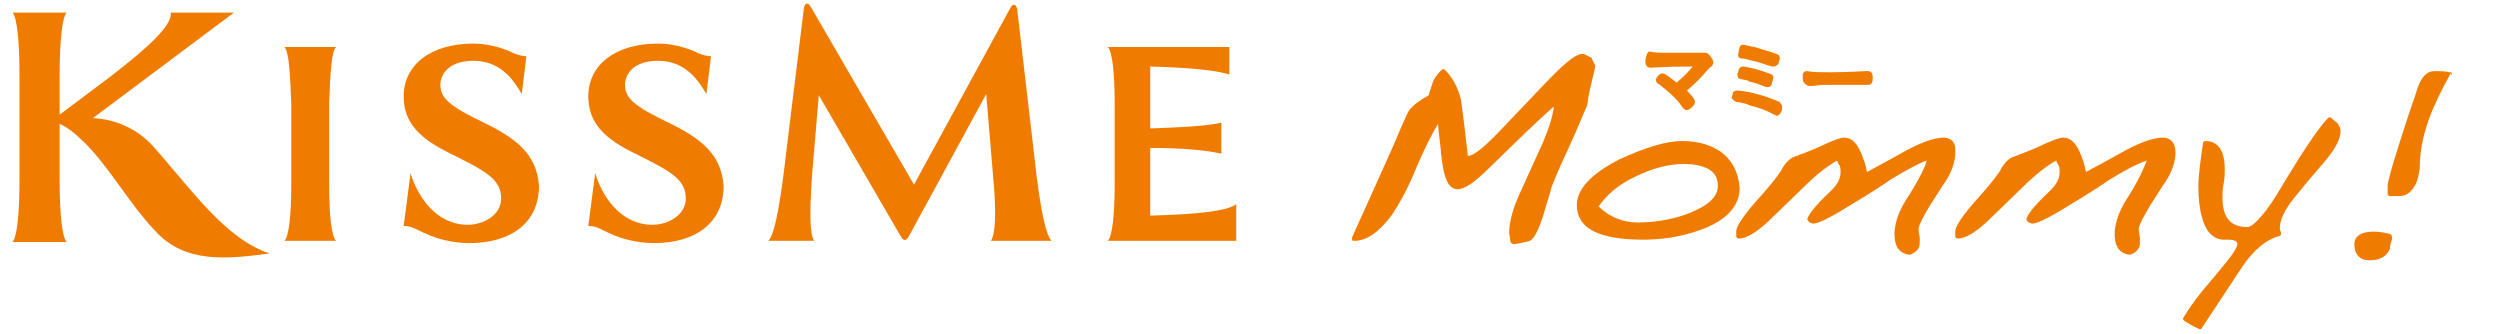<?xml version="1.0" encoding="utf-8"?>
<!-- Generator: Adobe Illustrator 22.1.0, SVG Export Plug-In . SVG Version: 6.00 Build 0)  -->
<svg version="1.1" id="グループ_33" xmlns="http://www.w3.org/2000/svg" xmlns:xlink="http://www.w3.org/1999/xlink" x="0px"
	 y="0px" width="218px" height="29.1px" viewBox="0 0 218 29.1" style="enable-background:new 0 0 218 29.1;" xml:space="preserve">
<style type="text/css">
	.st0{fill:#EF7C00;}
</style>
<g>
	<g>
		<g>
			<path class="st0" d="M88.7,0.8c-0.1-0.5-0.4-0.5-0.6-0.1l-8.4,15.4L70.7,0.6c-0.2-0.4-0.5-0.4-0.6,0.1l-1.8,14.7
				c-0.4,3-0.8,5.1-1.3,5.6h4c-0.4-0.5-0.4-2.5-0.2-5.6l0.6-7.1l7.2,12.4c0.2,0.3,0.4,0.3,0.6,0L86,8.2l0.6,7.2
				c0.3,3.1,0.2,5.1-0.2,5.6h5.3c-0.5-0.5-0.9-2.5-1.3-5.6L88.7,0.8z"/>
			<path class="st0" d="M29.3,4.1h-4.5c0.4,0.4,0.5,2.3,0.6,5V16c0,2.7-0.2,4.6-0.6,5h4.5c-0.4-0.4-0.6-2.3-0.6-5V9.1
				C28.8,6.4,28.9,4.5,29.3,4.1z"/>
			<path class="st0" d="M100.3,18.8v-5.9c2.8,0,4.9,0.2,6.2,0.5v-2.7c-1.3,0.3-3.5,0.4-6.2,0.5V5.8c3.3,0.1,5.7,0.3,6.9,0.7V4.1
				l-10.6,0c0.4,0.4,0.6,2.3,0.6,5V16c0,2.7-0.2,4.6-0.6,5l11.2,0v-3.2C107.1,18.4,104.3,18.7,100.3,18.8z"/>
			<path class="st0" d="M13.3,12.7c-1.3-1.4-3.1-2.3-5.2-2.4l12.3-9.2h-5.5C15,2.2,13.1,4,9.6,6.7L5.2,10V6.7c0-3,0.2-5.1,0.6-5.6
				H1.1c0.4,0.5,0.6,2.5,0.6,5.6v8.8c0,3.1-0.2,5.1-0.6,5.6h4.7c-0.4-0.5-0.6-2.5-0.6-5.6v-4.7c0.7,0.3,1.4,0.9,1.7,1.2
				c2.3,2,4.3,5.7,6.6,8.1c2.6,2.9,6.3,2.5,10,2C19.6,20.8,16.7,16.5,13.3,12.7z"/>
			<path class="st0" d="M42.2,10.7c-2.9-1.4-3.8-2.1-3.8-3.3c0-0.9,0.7-2.1,2.9-2.1c2.6,0,3.7,2.1,4.2,2.9l0.4-3.3
				c-0.5,0-1-0.2-1.4-0.4c-0.9-0.4-2.1-0.7-3.2-0.7c-3.8,0-6.1,1.9-6.1,4.6c0,2.3,1.4,3.7,4.1,5c3,1.5,4.4,2.2,4.4,3.9
				c0,1.5-1.6,2.3-2.9,2.3c-2.8,0-4.4-2.5-5-4.5l-0.6,4.6c0.8,0,1.2,0.4,2,0.7c0.8,0.4,2.3,0.8,3.7,0.8c3.7,0,6.1-1.8,6.1-5
				C46.8,13.5,45.1,12.1,42.2,10.7z"/>
			<path class="st0" d="M58.3,10.7c-2.9-1.4-3.8-2.1-3.8-3.3c0-0.9,0.7-2.1,2.9-2.1c2.6,0,3.7,2.1,4.2,2.9L62,4.9
				c-0.5,0-1-0.2-1.4-0.4c-0.9-0.4-2.1-0.7-3.2-0.7c-3.8,0-6.1,1.9-6.1,4.6c0,2.3,1.4,3.7,4.1,5c3,1.5,4.4,2.2,4.4,3.9
				c0,1.5-1.6,2.3-2.9,2.3c-2.8,0-4.4-2.5-5-4.5l-0.6,4.6c0.8,0,1.2,0.4,2,0.7c0.8,0.4,2.3,0.8,3.7,0.8c3.7,0,6.1-1.8,6.1-5
				C62.9,13.5,61.2,12.1,58.3,10.7z"/>
		</g>
		<g>
			<g>
				<g>
					<path class="st0" d="M139.1,5.8c0,0,0-0.1,0-0.1l-0.3-0.6c0-0.1-0.1-0.1-0.1-0.1c-0.2-0.1-0.4-0.2-0.6-0.3c0,0-0.1,0-0.1,0
						c-0.4,0-1.1,0.3-3.1,2.4l-4.1,4.3c-1.8,1.9-2.5,2.2-2.8,2.2c-0.5-4.4-0.6-4.8-0.6-4.9c-0.3-1.2-0.8-2-1.4-2.6
						c-0.1-0.1-0.2-0.1-0.3,0c-0.4,0.4-0.7,0.8-0.8,1.2c-0.2,0.6-0.3,0.9-0.3,1c-0.9,0.5-1.4,0.9-1.7,1.3c-0.1,0.1-0.3,0.5-1.4,3.1
						l-2.2,4.9l-1.4,3.1c0,0.1,0,0.2,0,0.2c0,0.1,0.1,0.1,0.2,0.1c1.1,0,2.2-0.8,3.3-2.3c0.6-0.9,1.4-2.3,2.2-4.3
						c0.7-1.6,1.3-2.8,1.8-3.6c0,0.4,0.1,1,0.2,1.9c0.2,2.6,0.6,3.8,1.5,3.8c0.6,0,1.5-0.6,2.7-1.8l3.5-3.4c1.2-1.1,1.8-1.7,2.2-2
						c-0.1,0.8-0.4,1.8-0.9,3l-2,4.4c-0.7,1.5-1,2.7-1,3.6l0.1,0.7c0,0.1,0,0.1,0.1,0.2c0,0,0.1,0.1,0.2,0.1c0,0,0,0,0,0
						c0.6-0.1,1.1-0.2,1.4-0.3c0.2-0.1,0.6-0.4,1.2-2.3c0.3-1.1,0.6-1.9,0.7-2.4c0.6-1.5,1.1-2.6,1.4-3.2c1-2.2,1.5-3.5,1.7-3.9
						C138.6,7.6,139,6.5,139.1,5.8z"/>
					<path class="st0" d="M150,13.2c-0.9-0.6-2-0.9-3.3-0.9c-1.5,0-3.3,0.6-5.5,1.6c-2.5,1.3-3.7,2.6-3.7,4c0,2,1.9,3,5.8,3
						c1.8,0,3.5-0.3,5.1-0.9c2.2-0.8,3.3-2.1,3.3-3.6C151.6,15,151,13.9,150,13.2z M149.8,16.2c0,1-0.9,1.8-2.8,2.5
						c-1.4,0.5-2.9,0.7-4.2,0.7c-1.3,0-2.5-0.5-3.4-1.4c0.7-1,1.7-1.9,3.2-2.6c1.4-0.7,2.9-1.1,4.2-1.1c0.8,0,1.5,0.1,2.1,0.4
						C149.5,15,149.8,15.5,149.8,16.2z"/>
					<path class="st0" d="M169.5,12c-0.8,0-2,0.4-3.6,1.3c-1.4,0.8-2.4,1.3-3.1,1.7c-0.1-0.5-0.2-0.9-0.3-1.1
						c-0.4-1.2-0.9-1.9-1.7-1.9c-0.3,0-0.8,0.2-1.5,0.5c-1.9,0.9-2.5,1-2.6,1.1c-0.5,0.1-1,0.5-1.4,1.3c-0.2,0.3-0.7,1-1.5,1.9
						c-2.2,2.4-2.4,3.1-2.4,3.4l0,0.4c0,0.1,0.1,0.2,0.2,0.2c0.7,0,1.5-0.5,2.6-1.5l3-2.9c1.1-1.1,2.1-1.9,3-2.4
						c0.1,0.3,0.2,0.4,0.2,0.4c0.1,0.2,0.1,0.4,0.1,0.6c0,0.6-0.3,1.1-0.8,1.6c-1.8,1.7-2,2.2-2.1,2.5c0,0.1,0.1,0.2,0.2,0.3
						l0.3,0.1c0,0,0,0,0,0c0.3,0,1-0.2,3.4-1.7c1.5-0.9,2.6-1.6,3.3-2.1c1.3-0.8,2.4-1.4,3.2-1.7c-0.1,0.5-0.6,1.6-1.9,3.6
						c-0.6,1-0.9,2-0.9,2.8c0,1.3,0.6,1.7,1.2,1.8c0,0,0,0,0.1,0c0,0,0.1,0,0.1,0c0.7-0.3,0.8-0.7,0.8-1c0-0.2,0-0.3,0-0.5
						c-0.1-0.5-0.1-0.7-0.1-0.7c0-0.2,0.1-0.6,1-2.1c0.6-0.9,1-1.6,1.3-2c0.6-0.9,0.9-1.8,0.9-2.6C170.6,12.2,169.9,12,169.5,12z"/>
					<path class="st0" d="M188.6,12c-0.8,0-2,0.4-3.6,1.3c-1.4,0.8-2.4,1.3-3.1,1.7c-0.1-0.5-0.2-0.9-0.3-1.1
						c-0.4-1.2-0.9-1.9-1.7-1.9c-0.3,0-0.8,0.2-1.5,0.5c-1.9,0.9-2.5,1-2.6,1.1c-0.5,0.1-1,0.5-1.4,1.3c-0.2,0.3-0.7,1-1.5,1.9
						c-2.2,2.4-2.4,3.1-2.4,3.4v0.4c0,0.1,0.1,0.2,0.2,0.2c0.7,0,1.5-0.5,2.6-1.5l3-2.9c1.1-1.1,2.1-1.9,3-2.4
						c0.1,0.3,0.2,0.4,0.2,0.4c0.1,0.2,0.1,0.4,0.1,0.6c0,0.6-0.3,1.1-0.8,1.6c-1.8,1.7-2,2.2-2.1,2.5c0,0.1,0.1,0.2,0.2,0.3
						l0.3,0.1c0,0,0,0,0,0c0.3,0,1-0.2,3.4-1.7c1.5-0.9,2.6-1.6,3.3-2.1c1.3-0.8,2.4-1.4,3.3-1.7c-0.2,0.5-0.6,1.6-1.9,3.6
						c-0.6,1-0.9,2-0.9,2.8c0,1.3,0.6,1.7,1.2,1.8c0,0,0,0,0.1,0c0,0,0.1,0,0.1,0c0.7-0.3,0.8-0.7,0.8-1c0-0.2,0-0.3,0-0.5
						c-0.1-0.5-0.1-0.7-0.1-0.7c0-0.2,0.1-0.6,1-2.1c0.6-0.9,1-1.6,1.3-2c0.6-0.9,0.9-1.8,0.9-2.6C189.7,12.2,189,12,188.6,12z"/>
					<path class="st0" d="M203.3,10.3c-0.1-0.1-0.2-0.1-0.3,0c-0.5,0.5-1.3,1.6-2.4,3.3c-1.5,2.4-2.3,3.8-2.6,4.2
						c-1.2,1.7-1.8,2-2,2c-1.5,0-2.2-0.8-2.2-2.6c0-0.3,0-0.7,0.1-1.2c0.1-0.5,0.1-1,0.1-1.2c0-2.1-0.9-2.5-1.7-2.5
						c-0.1,0-0.2,0.1-0.2,0.2c-0.2,1.4-0.4,2.7-0.4,3.8c0,1,0.1,1.9,0.3,2.6c0.3,1.2,0.9,1.9,1.8,2l0.5,0c0.8,0,0.8,0.3,0.8,0.4
						c0,0.1-0.1,0.5-1,1.6c-0.8,1-1.5,1.8-2,2.4c-0.9,1.1-1.4,1.9-1.7,2.4c-0.1,0.1,0,0.2,0.1,0.3c0.8,0.5,1.1,0.6,1.3,0.7
						c0,0,0,0,0,0c0.1,0,0.2,0,0.2-0.1l3.5-5.3c1-1.5,2.1-2.4,3.2-2.7c0.1,0,0.1-0.1,0.2-0.1c0-0.1,0-0.1,0-0.2
						c0-0.1-0.1-0.2-0.1-0.4c0-0.7,0.4-1.6,1.3-2.7c1.2-1.5,2.1-2.5,2.6-3.1c1-1.2,1.4-2,1.4-2.7c0-0.2-0.1-0.4-0.3-0.7
						C203.6,10.6,203.4,10.4,203.3,10.3z"/>
					<path class="st0" d="M213.8,6.4c0-0.1-0.1-0.1-0.2-0.1c-0.5-0.1-0.8-0.1-1.1-0.1c-0.2,0-0.5,0-0.7,0.1c-0.4,0.2-0.7,0.6-1,1.4
						c-0.2,0.7-0.4,1.2-0.5,1.5c-1.9,5.7-2.1,6.8-2.1,7l0,0.7c0,0.1,0.1,0.2,0.2,0.2l0.6,0c0.1,0,0.1,0,0.2,0c0.6,0,1-0.3,1.3-0.8
						c0.3-0.4,0.4-1,0.5-1.6c0-1.5,0.3-2.9,0.8-4.3c0.4-1.1,1-2.4,1.9-4C213.8,6.6,213.8,6.5,213.8,6.4z"/>
					<path class="st0" d="M208.4,20.4c-0.4-0.1-0.9-0.2-1.4-0.2c-1.4,0-1.7,0.6-1.7,1.1c0,0.9,0.5,1.4,1.3,1.4c0.9,0,1.5-0.3,1.8-1
						c0,0,0,0,0,0c0-0.3,0.1-0.6,0.2-0.9C208.6,20.6,208.5,20.4,208.4,20.4z"/>
					<path class="st0" d="M143.9,5.9c0,0,0.1,0,0.1,0c0.4,0,1-0.1,3.6-0.1c-0.4,0.5-0.9,1-1.4,1.4c-0.4-0.3-1-0.8-1.2-0.8
						c-0.2,0-0.3,0.1-0.4,0.2c-0.1,0.1-0.2,0.2-0.2,0.4c0,0.1,0.1,0.3,0.2,0.3c0.7,0.5,1.6,1.3,2,1.9c0.2,0.3,0.3,0.4,0.5,0.4
						c0.2,0,0.7-0.4,0.7-0.7c0-0.2-0.2-0.5-0.7-1c0.6-0.5,1.3-1.2,1.8-1.8c0.2-0.2,0.2-0.2,0.3-0.3c0.1,0,0.2-0.2,0.2-0.4
						c0-0.1-0.1-0.3-0.2-0.4c-0.1-0.2-0.3-0.4-0.5-0.4c-0.1,0-0.1,0-0.2,0c-0.1,0-0.1,0-0.2,0c-0.1,0-1.6,0-2.8,0
						c-0.8,0-1.2,0-1.6-0.1c-0.1,0-0.2,0-0.2,0.1c-0.1,0.1-0.1,0.1-0.1,0.2C143.4,5.2,143.4,5.9,143.9,5.9z"/>
					<path class="st0" d="M154.5,6.5c-0.2-0.1-1.1-0.4-1.5-0.5c0,0-0.8-0.2-1-0.2c-0.2,0-0.3,0.1-0.4,0.3c0,0.1-0.1,0.3-0.1,0.4
						c0,0.2,0.1,0.4,0.3,0.4c0.6,0.1,0.6,0.1,0.7,0.2c0.4,0.1,0.8,0.2,1,0.3c0.5,0.2,0.5,0.2,0.6,0.2c0.3,0,0.4-0.2,0.4-0.3
						c0,0,0.1-0.3,0.1-0.4C154.7,6.7,154.6,6.6,154.5,6.5z"/>
					<path class="st0" d="M151.9,5.1c0.2,0,0.6,0.1,0.9,0.2c0.6,0.1,1,0.3,1.7,0.5c0,0,0.1,0,0.1,0c0,0,0.1,0,0.1,0
						c0.1,0,0.3-0.1,0.4-0.3c0-0.1,0.1-0.3,0.1-0.4c0-0.1,0-0.3-0.3-0.4c-0.5-0.2-1.3-0.4-1.9-0.6c-0.2,0-0.8-0.2-1-0.2
						c-0.1,0-0.2,0-0.3,0.2c0,0,0,0,0,0c0,0.1-0.1,0.3-0.1,0.5C151.5,4.9,151.6,5.1,151.9,5.1z"/>
					<path class="st0" d="M151.4,8.9c0.3,0,0.8,0.1,1.2,0.3c0.8,0.2,1.4,0.4,2.1,0.8c0.1,0,0.2,0.1,0.2,0.1c0.3,0,0.5-0.4,0.5-0.7
						c0,0,0-0.1,0-0.1c0-0.2-0.2-0.3-0.2-0.4c-0.7-0.3-1.5-0.6-2.4-0.8c-0.3-0.1-1.1-0.2-1.3-0.2c-0.1,0-0.3,0-0.4,0.2
						c0,0.1-0.1,0.4-0.1,0.5C151.1,8.6,151.2,8.8,151.4,8.9z"/>
					<path class="st0" d="M157.8,7.5c0,0,0.1,0,0.1,0c0.4,0,0.6-0.1,1.3-0.1c0.6,0,2.3,0,2.4,0c0.6,0,1.1,0,1.2,0c0,0,0.1,0,0.1,0
						c0.4,0,0.4-0.4,0.4-0.7c0-0.5-0.4-0.5-0.4-0.5h-0.1c-0.4,0-1.5,0.1-3,0.1c-1.3,0-1.7,0-2.2-0.1c-0.1,0-0.2,0-0.3,0.1
						c-0.1,0.1-0.1,0.2-0.1,0.3c0,0.3,0,0.5,0.1,0.6C157.5,7.4,157.6,7.5,157.8,7.5z"/>
				</g>
			</g>
		</g>
	</g>
</g>
</svg>
